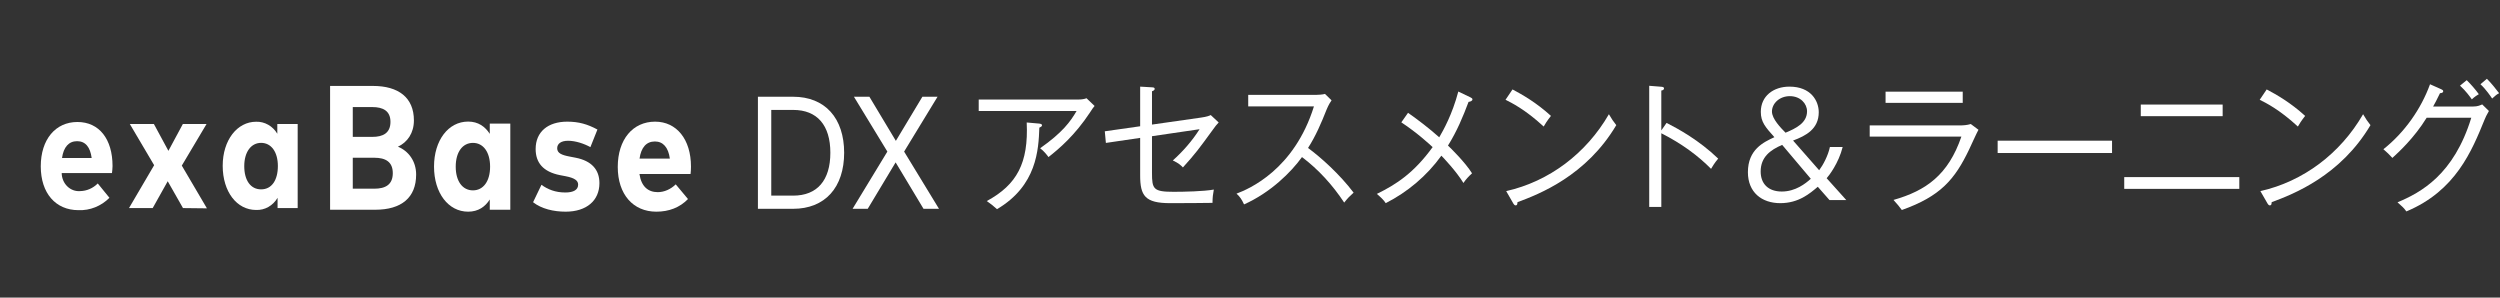 <svg xmlns="http://www.w3.org/2000/svg" width="252" height="30" viewBox="0 0 252 30" fill="none"><rect x="0" y="0" width="252" height="30" fill="#333333" stroke="none"/><path d="M11.287 17.444H6.219C6.222 17.696 6.273 17.946 6.37 18.176C6.466 18.407 6.606 18.614 6.781 18.784C6.955 18.955 7.161 19.085 7.385 19.168C7.608 19.25 7.845 19.282 8.081 19.263C8.742 19.251 9.374 18.976 9.855 18.492L11.033 19.939C10.616 20.357 10.124 20.681 9.588 20.895C9.052 21.109 8.482 21.207 7.91 21.184C5.617 21.184 4.109 19.486 4.109 16.767C4.109 14.049 5.598 12.297 7.803 12.297C10.007 12.297 11.344 14.029 11.344 16.734C11.338 16.971 11.319 17.209 11.287 17.444V17.444ZM9.241 15.929C9.095 14.82 8.607 14.231 7.771 14.231C6.935 14.231 6.403 14.827 6.251 15.929H9.241Z" fill="white"></path><path d="M18.445 20.974L16.906 18.269L15.392 20.974H13.003L15.537 16.653L13.086 12.5H15.512L16.975 15.205L18.432 12.5H20.82L18.325 16.693L20.858 21.001L18.445 20.974Z" fill="white"></path><path d="M30.006 12.5V20.974H27.979V19.94C27.752 20.329 27.432 20.647 27.053 20.862C26.674 21.077 26.248 21.181 25.819 21.164C23.861 21.164 22.448 19.317 22.448 16.714C22.448 14.11 23.918 12.271 25.819 12.271C26.242 12.258 26.661 12.363 27.035 12.575C27.41 12.787 27.726 13.1 27.953 13.481V12.5H30.006ZM28.01 16.748C28.01 15.3 27.333 14.401 26.319 14.401C25.305 14.401 24.621 15.321 24.621 16.748C24.621 18.175 25.255 19.088 26.319 19.088C27.383 19.088 28.01 18.175 28.01 16.721V16.748Z" fill="white"></path><path d="M49.369 12.46V13.493C48.901 12.763 48.208 12.255 47.19 12.255C45.186 12.255 43.75 14.153 43.75 16.792C43.75 19.448 45.186 21.337 47.19 21.337C48.208 21.337 48.91 20.838 49.369 20.107V21.141H51.439V12.46H49.369ZM47.674 19.189C46.614 19.189 45.937 18.262 45.937 16.8C45.937 15.339 46.614 14.403 47.674 14.403C48.709 14.403 49.402 15.321 49.402 16.8C49.402 18.28 48.709 19.189 47.674 19.189Z" fill="white"></path><path d="M60.221 13.057C59.228 12.522 58.351 12.263 57.174 12.263C55.22 12.263 53.993 13.297 53.993 15.018C53.993 16.39 54.736 17.317 56.456 17.656L57.015 17.763C57.925 17.941 58.276 18.2 58.276 18.61C58.276 19.127 57.825 19.403 56.982 19.403C55.98 19.403 55.212 19.091 54.578 18.628L53.734 20.384C54.586 21.052 55.805 21.337 57.015 21.337C59.119 21.337 60.422 20.223 60.422 18.458C60.422 17.086 59.612 16.212 58.034 15.9L57.433 15.784C56.631 15.633 56.164 15.446 56.164 14.946C56.164 14.492 56.539 14.189 57.266 14.189C58.026 14.189 58.902 14.492 59.512 14.831L60.221 13.057Z" fill="white"></path><path d="M69.65 16.792C69.65 14.028 68.189 12.263 66.035 12.263C63.789 12.263 62.27 14.055 62.27 16.827C62.27 19.599 63.822 21.337 66.16 21.337C67.421 21.337 68.515 20.927 69.35 20.063L68.114 18.583C67.613 19.073 66.962 19.368 66.302 19.368C65.325 19.368 64.641 18.797 64.457 17.54H69.609C69.634 17.344 69.65 17.041 69.65 16.792ZM64.465 15.989C64.624 14.866 65.15 14.26 66.018 14.26C66.837 14.26 67.371 14.857 67.521 15.989H64.465Z" fill="white"></path><path d="M40.111 14.786C41.071 14.341 41.722 13.405 41.722 12.139C41.722 9.83 40.161 8.662 37.589 8.662H33.273V21.142H37.815C40.47 21.142 41.947 19.92 41.947 17.594C41.947 16.239 41.171 15.214 40.111 14.786ZM37.539 10.793C38.591 10.793 39.359 11.167 39.359 12.281C39.359 13.422 38.591 13.797 37.539 13.797H35.56V10.793H37.539ZM35.56 19.02V15.9H37.731C38.858 15.9 39.593 16.31 39.593 17.451C39.593 18.61 38.858 19.02 37.731 19.02H35.56Z" fill="white"></path><g clip-path="url(#clip0_2021_1816)"><path d="M109.875 11.329C108.343 13.659 106.731 15.014 105.687 15.833C105.525 15.607 105.24 15.24 104.847 14.943C107.11 13.348 107.896 12.261 108.52 11.188H98.654V10.03H108.777C109.007 10.03 109.306 9.988 109.522 9.903L110.335 10.68C110.159 10.892 110.132 10.934 109.875 11.329ZM104.766 12.868C104.684 15.085 104.522 18.713 100.497 21.085C100.049 20.689 99.968 20.619 99.467 20.266C102.516 18.614 103.681 16.426 103.492 12.346L104.766 12.459C104.901 12.473 105.037 12.529 105.037 12.614C105.037 12.755 104.888 12.812 104.766 12.868Z" fill="white"></path><path d="M122.272 13.052C120.822 15.042 120.525 15.452 119.237 16.878C119.047 16.68 118.845 16.468 118.221 16.172C119.224 15.282 120.186 14.181 120.917 13.024L116.121 13.729V17.442C116.121 19.066 116.27 19.334 118.302 19.334C119.359 19.334 121.337 19.292 122.354 19.108C122.259 19.616 122.231 19.842 122.219 20.449C121.216 20.463 119.617 20.478 117.95 20.478C115.416 20.478 114.928 19.729 114.928 17.682V13.899L111.473 14.407L111.364 13.235L114.928 12.727V8.732L116.121 8.802C116.27 8.816 116.392 8.816 116.392 8.958C116.392 9.099 116.216 9.169 116.121 9.198V12.558L121.067 11.852C121.677 11.767 121.893 11.668 122.043 11.598L122.843 12.346C122.584 12.628 122.544 12.671 122.272 13.052Z" fill="white"></path><path d="M135.495 20.421C134.33 18.656 132.907 17.089 131.24 15.833C130.156 17.343 128.083 19.405 125.4 20.605C125.17 20.11 125.007 19.856 124.641 19.518C125.887 19.052 130.454 17.118 132.446 10.722H125.82V9.565H132.636C132.853 9.565 133.341 9.536 133.558 9.466L134.221 10.115C133.937 10.511 133.748 10.976 133.72 11.047C133.191 12.388 132.623 13.715 131.85 14.915C133.138 15.861 135.034 17.555 136.444 19.419C135.969 19.856 135.902 19.913 135.495 20.421Z" fill="white"></path><path d="M148.03 10.27C147.474 11.753 146.865 13.221 145.956 14.675C146.16 14.859 147.704 16.369 148.381 17.47C148.056 17.767 147.771 18.063 147.514 18.445C146.782 17.244 145.481 15.889 145.291 15.692C143.814 17.739 141.876 19.362 139.681 20.477C139.491 20.167 139.166 19.87 138.786 19.546C140.751 18.586 142.526 17.428 144.41 14.83C144.153 14.59 142.879 13.405 141.253 12.332L141.93 11.372C142.879 12.035 144.071 12.939 145.074 13.842C145.48 13.15 146.388 11.541 146.998 9.226L148.231 9.819C148.353 9.875 148.421 9.932 148.421 10.016C148.422 10.158 148.246 10.242 148.03 10.27Z" fill="white"></path><path d="M155.604 12.755C153.708 11.005 152.298 10.327 151.756 10.059L152.461 9.014C153.477 9.551 154.86 10.341 156.336 11.682C155.943 12.176 155.713 12.558 155.604 12.755ZM152.962 20.379C152.948 20.619 152.921 20.703 152.772 20.703C152.677 20.703 152.595 20.605 152.555 20.534L151.824 19.264C156.147 18.289 159.887 15.48 162.177 11.513C162.448 11.979 162.638 12.261 162.922 12.614C159.887 17.725 155.17 19.56 152.962 20.379Z" fill="white"></path><path d="M172.475 17.019C171.174 15.706 169.549 14.492 167.461 13.433V20.859H166.241V8.647L167.474 8.746C167.65 8.76 167.732 8.802 167.732 8.915C167.732 9.07 167.555 9.113 167.46 9.127V13.15L167.989 12.388C169.182 12.995 171.254 14.125 173.193 15.988C172.855 16.383 172.556 16.863 172.475 17.019Z" fill="white"></path><path d="M185.741 14.816C185.334 16.454 184.345 17.725 184.128 17.965L186.107 20.167H184.413L183.234 18.826C182.434 19.503 181.31 20.478 179.454 20.478C177.57 20.478 176.189 19.376 176.189 17.358C176.189 15.07 177.761 14.336 178.858 13.828C177.951 12.812 177.49 12.303 177.49 11.273C177.49 9.678 178.764 8.732 180.376 8.732C182.544 8.732 183.33 10.172 183.33 11.315C183.33 13.009 182.029 13.687 180.742 14.167L183.371 17.16C183.764 16.638 184.265 15.706 184.455 14.816H185.741V14.816ZM179.643 14.605C178.45 15.113 177.475 15.833 177.475 17.287C177.475 18.529 178.248 19.306 179.603 19.306C180.985 19.306 182.001 18.501 182.529 18.021L179.643 14.605ZM182.15 11.216C182.15 10.454 181.486 9.692 180.415 9.692C179.372 9.692 178.613 10.426 178.613 11.245C178.613 11.979 179.507 12.896 179.982 13.376C181.025 12.939 182.15 12.402 182.15 11.216Z" fill="white"></path><path d="M197.517 12.642C197.924 12.642 198.276 12.614 198.656 12.501L199.429 13.08C199.252 13.39 198.616 14.802 198.48 15.085C197.03 18.106 195.594 19.786 191.705 21.169C191.379 20.746 191.338 20.675 190.864 20.153C194.157 19.221 196.393 17.612 197.707 13.772H188.466V12.642H197.517V12.642ZM197.843 9.24V10.369H190.065V9.24H197.843V9.24Z" fill="white"></path><path d="M201.363 15.423V14.181H212.894V15.423H201.363Z" fill="white"></path><path d="M214.123 19.038V17.852H225.722V19.038H214.123ZM215.79 11.71V10.539H224.043V11.71H215.79Z" fill="white"></path><path d="M231.627 12.755C229.729 11.005 228.321 10.327 227.778 10.059L228.483 9.014C229.499 9.551 230.882 10.341 232.358 11.682C231.966 12.176 231.736 12.558 231.627 12.755ZM228.984 20.379C228.971 20.619 228.943 20.703 228.794 20.703C228.699 20.703 228.618 20.605 228.578 20.534L227.847 19.264C232.169 18.289 235.909 15.48 238.2 11.513C238.471 11.979 238.661 12.261 238.945 12.614C235.909 17.725 231.193 19.56 228.984 20.379Z" fill="white"></path><path d="M250.449 12.049C249.161 15.212 247.535 19.235 242.562 21.311C242.291 20.943 242.183 20.845 241.668 20.393C244.026 19.405 247.346 17.612 249.107 11.866H244.609C243.321 13.955 241.736 15.381 241.153 15.918C240.896 15.635 240.557 15.296 240.246 15.042C242.373 13.362 244.04 10.991 244.947 8.492L246.085 9C246.207 9.056 246.275 9.099 246.275 9.198C246.275 9.367 246.071 9.381 245.95 9.395C245.611 10.101 245.449 10.398 245.259 10.736H249.31C249.73 10.736 249.988 10.623 250.205 10.525L250.883 11.188C250.625 11.626 250.544 11.823 250.449 12.049ZM249.161 10.016C249.013 9.805 248.565 9.169 247.969 8.633L248.646 8.082C249.013 8.435 249.568 9.07 249.866 9.494C249.744 9.565 249.433 9.748 249.161 10.016ZM251.208 9.932C251.085 9.748 250.584 9 250.029 8.492L250.679 7.941C251.085 8.336 251.628 9.014 251.912 9.395C251.641 9.536 251.574 9.607 251.208 9.932Z" fill="white"></path><path d="M79.959 9.752H76.398V21.047H79.959C81.527 21.047 82.829 20.523 83.725 19.534C84.618 18.549 85.091 17.118 85.091 15.399C85.091 13.681 84.618 12.25 83.725 11.265C82.829 10.275 81.527 9.752 79.959 9.752ZM77.743 11.08H79.952C82.368 11.08 83.7 12.614 83.7 15.399C83.7 18.185 82.369 19.719 79.952 19.719H77.743V11.08Z" fill="white"></path><path d="M91.135 15.28L94.504 9.752H92.975L90.303 14.199L87.636 9.752H86.077L89.446 15.28L85.941 21.046H87.468L90.279 16.368L93.09 21.046H94.649L91.135 15.28Z" fill="white"></path></g><defs><clipPath id="clip0_2021_1816"><rect width="175.52" height="13.369" fill="white" transform="translate(76.391 7.941)"></rect></clipPath></defs></svg>